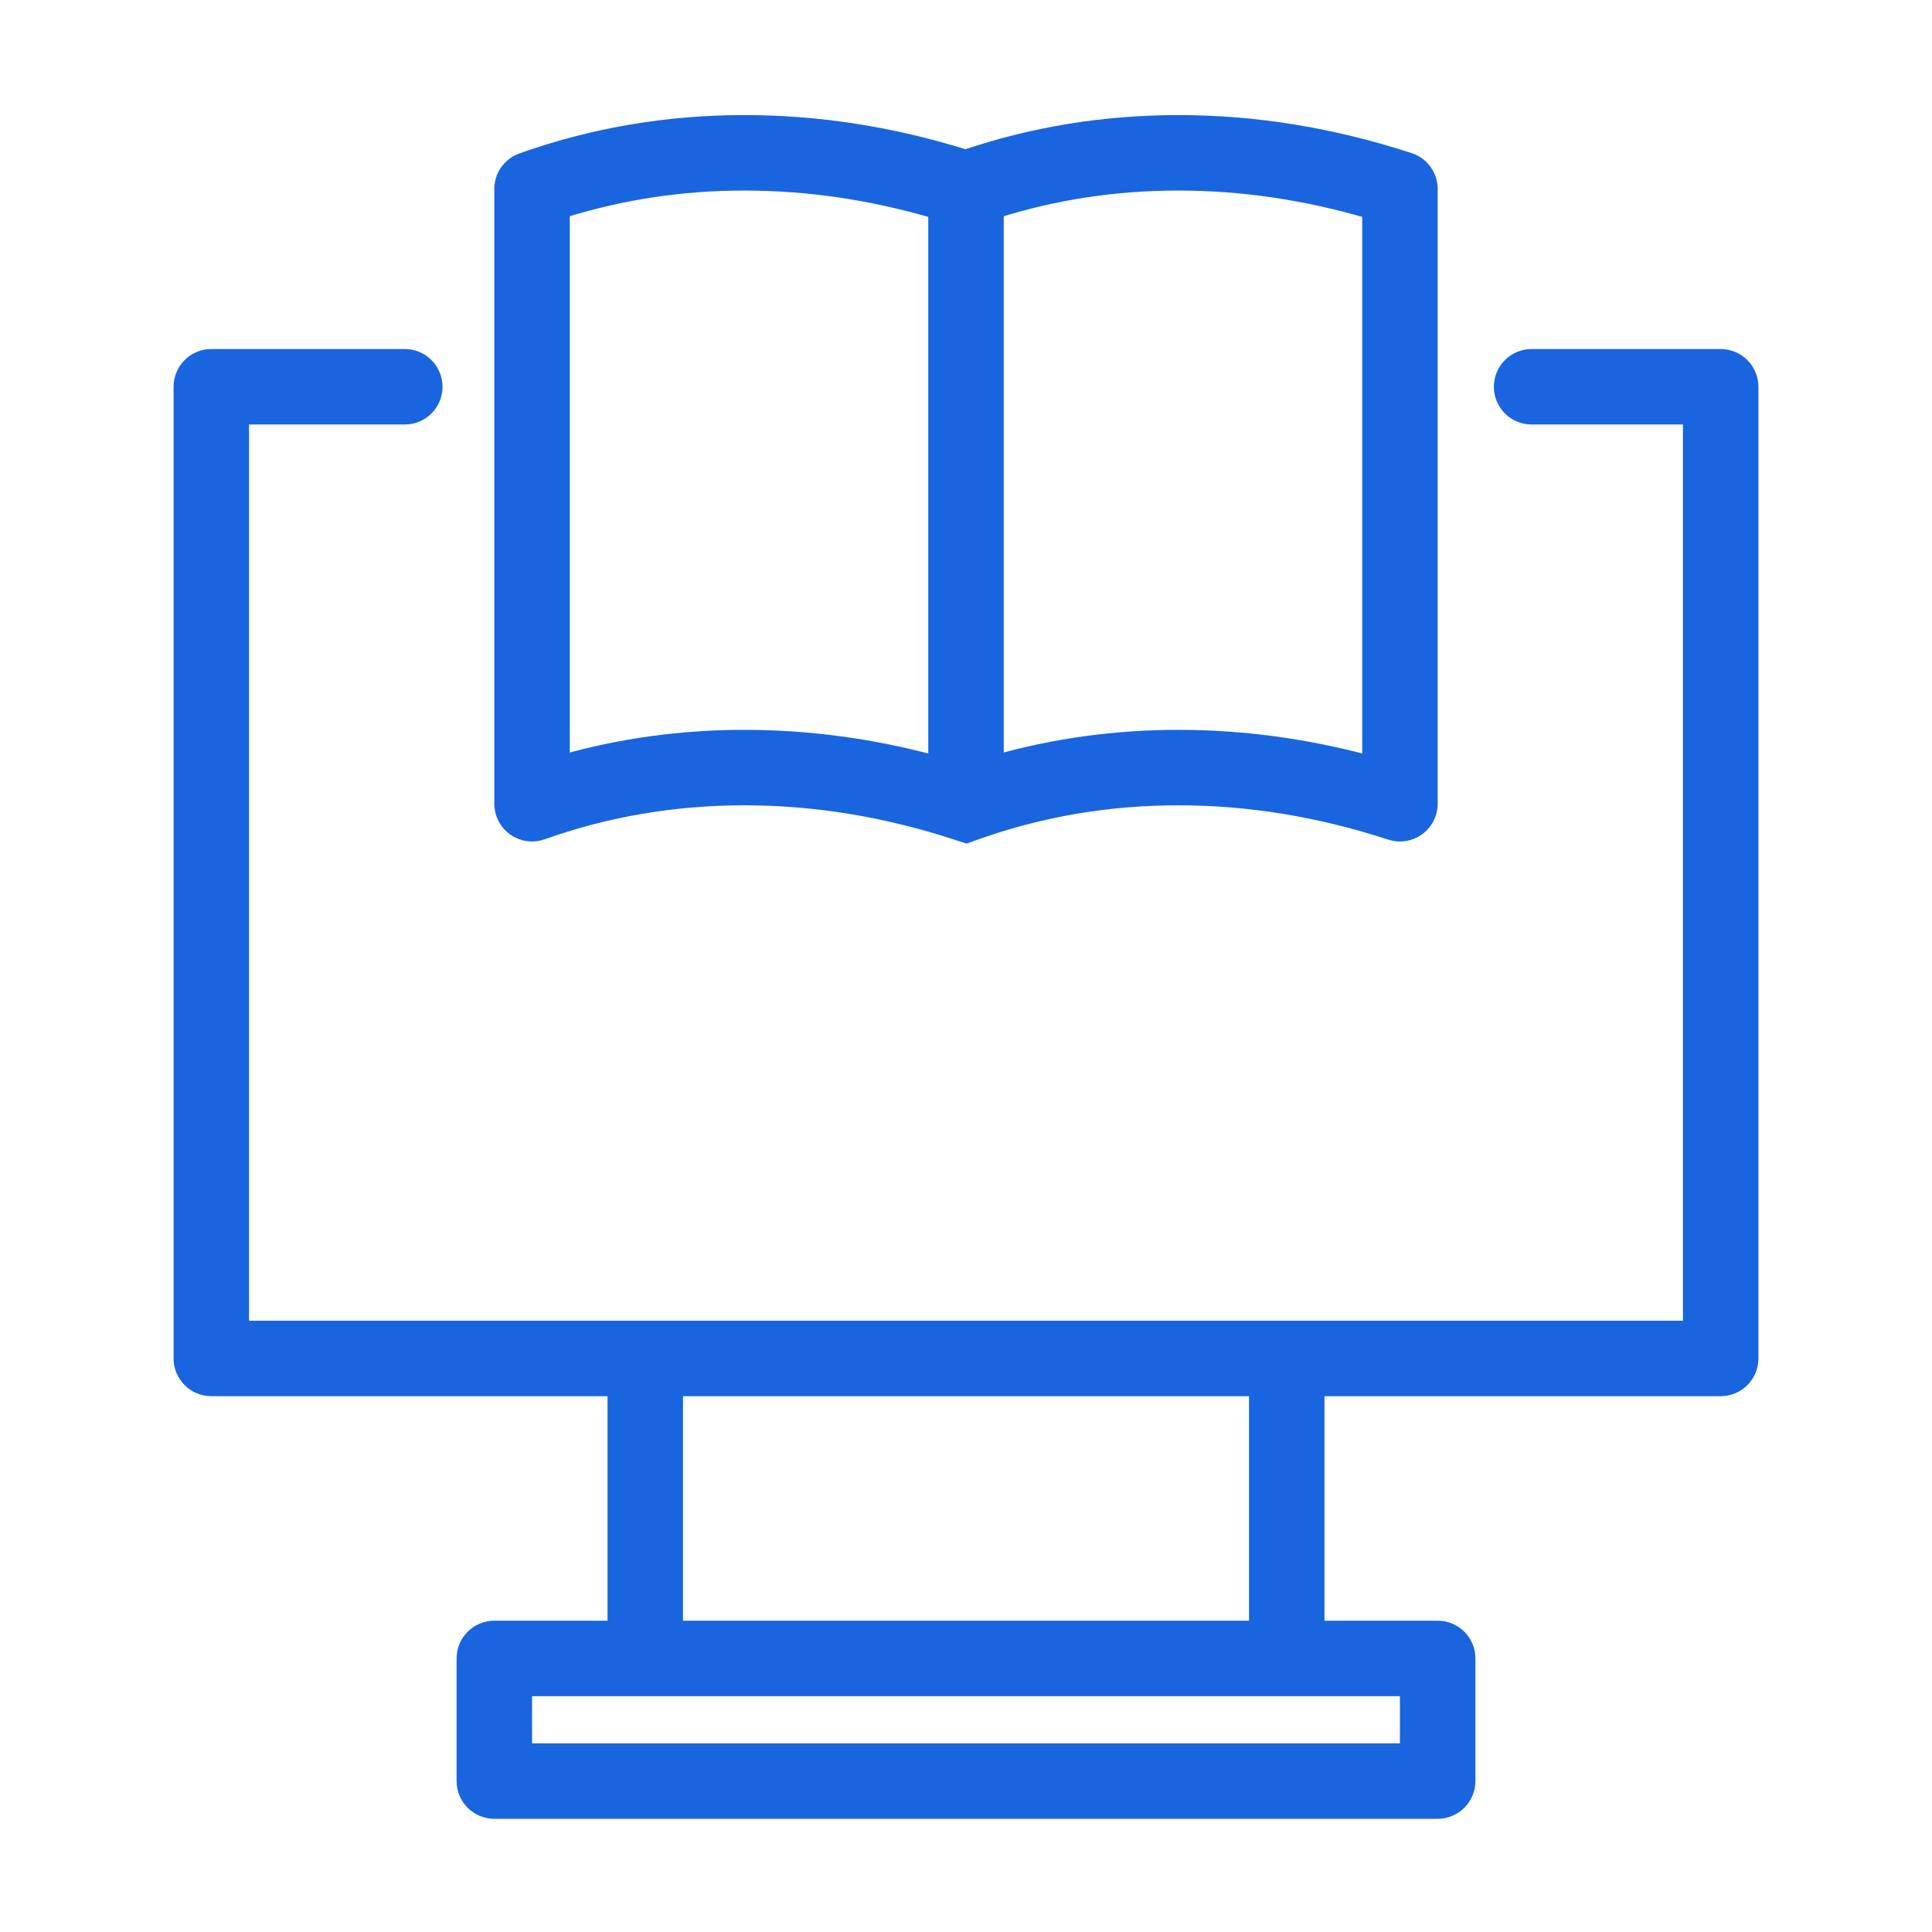 <?xml version="1.0" encoding="UTF-8"?>
<svg width="64px" height="64px" viewBox="0 0 64 64" version="1.1" xmlns="http://www.w3.org/2000/svg" xmlns:xlink="http://www.w3.org/1999/xlink">
    <!-- Generator: Sketch 52.6 (67491) - http://www.bohemiancoding.com/sketch -->
    <title>行业/教育/蓝色加粗 </title>
    <desc>Created with Sketch.</desc>
    <g id="行业/教育/蓝色加粗" stroke="none" stroke-width="1" fill="none" fill-rule="evenodd">
        <path d="M43.625,46 L43.625,53.938 L47.625,53.938 C48.177,53.938 48.625,54.385 48.625,54.938 L48.625,59 C48.625,59.552 48.177,60 47.625,60 L16.375,60 C15.823,60 15.375,59.552 15.375,59 L15.375,54.938 C15.375,54.385 15.823,53.938 16.375,53.938 L20.375,53.938 L20.375,46 L7,46 C6.448,46 6,45.552 6,45 L6,12.812 C6,12.26 6.448,11.812 7,11.812 L13.409,11.812 C13.961,11.812 14.409,12.26 14.409,12.812 C14.409,13.365 13.961,13.812 13.409,13.812 L8,13.812 L8,44 L56,44 L56,13.812 L50.736,13.812 C50.184,13.812 49.736,13.365 49.736,12.812 C49.736,12.26 50.184,11.812 50.736,11.812 L57,11.812 C57.552,11.812 58,12.26 58,12.812 L58,45 C58,45.552 57.552,46 57,46 L43.625,46 Z M41.625,46 L22.375,46 L22.375,53.938 L41.625,53.938 L41.625,46 Z M43.625,55.938 L20.375,55.938 L17.375,55.938 L17.375,58 L46.625,58 L46.625,55.938 L43.625,55.938 Z M33,6.979 L33,25.256 C34.944,24.703 36.957,24.427 39.036,24.427 C41.151,24.427 43.265,24.713 45.375,25.283 L45.375,6.997 C43.259,6.374 41.146,6.062 39.036,6.062 C36.944,6.062 34.933,6.368 33,6.979 Z M31,6.997 C28.884,6.374 26.771,6.062 24.661,6.062 C22.569,6.062 20.558,6.368 18.625,6.979 L18.625,25.256 C20.569,24.703 22.582,24.427 24.661,24.427 C26.776,24.427 28.89,24.713 31,25.283 L31,6.997 Z M39.036,4.062 C41.589,4.062 44.14,4.479 46.685,5.31 C47.097,5.444 47.375,5.828 47.375,6.26 L47.375,26.625 C47.375,27.177 46.927,27.625 46.375,27.625 C46.27,27.625 46.165,27.608 46.065,27.576 C43.717,26.809 41.376,26.427 39.036,26.427 C36.703,26.427 34.471,26.807 32.335,27.567 L32.014,27.681 L31.69,27.576 C29.342,26.809 27.001,26.427 24.661,26.427 C22.328,26.427 20.096,26.807 17.96,27.567 C17.44,27.752 16.868,27.481 16.683,26.96 C16.645,26.853 16.625,26.739 16.625,26.625 L16.625,6.26 C16.625,5.837 16.891,5.46 17.29,5.318 C19.643,4.481 22.101,4.062 24.661,4.062 C27.106,4.062 29.549,4.444 31.987,5.206 C34.242,4.444 36.593,4.062 39.036,4.062 Z" id="合并形状" stroke="#1965DF" stroke-width="0.5" fill="#1965DF" fill-rule="nonzero"></path>
    </g>
</svg>